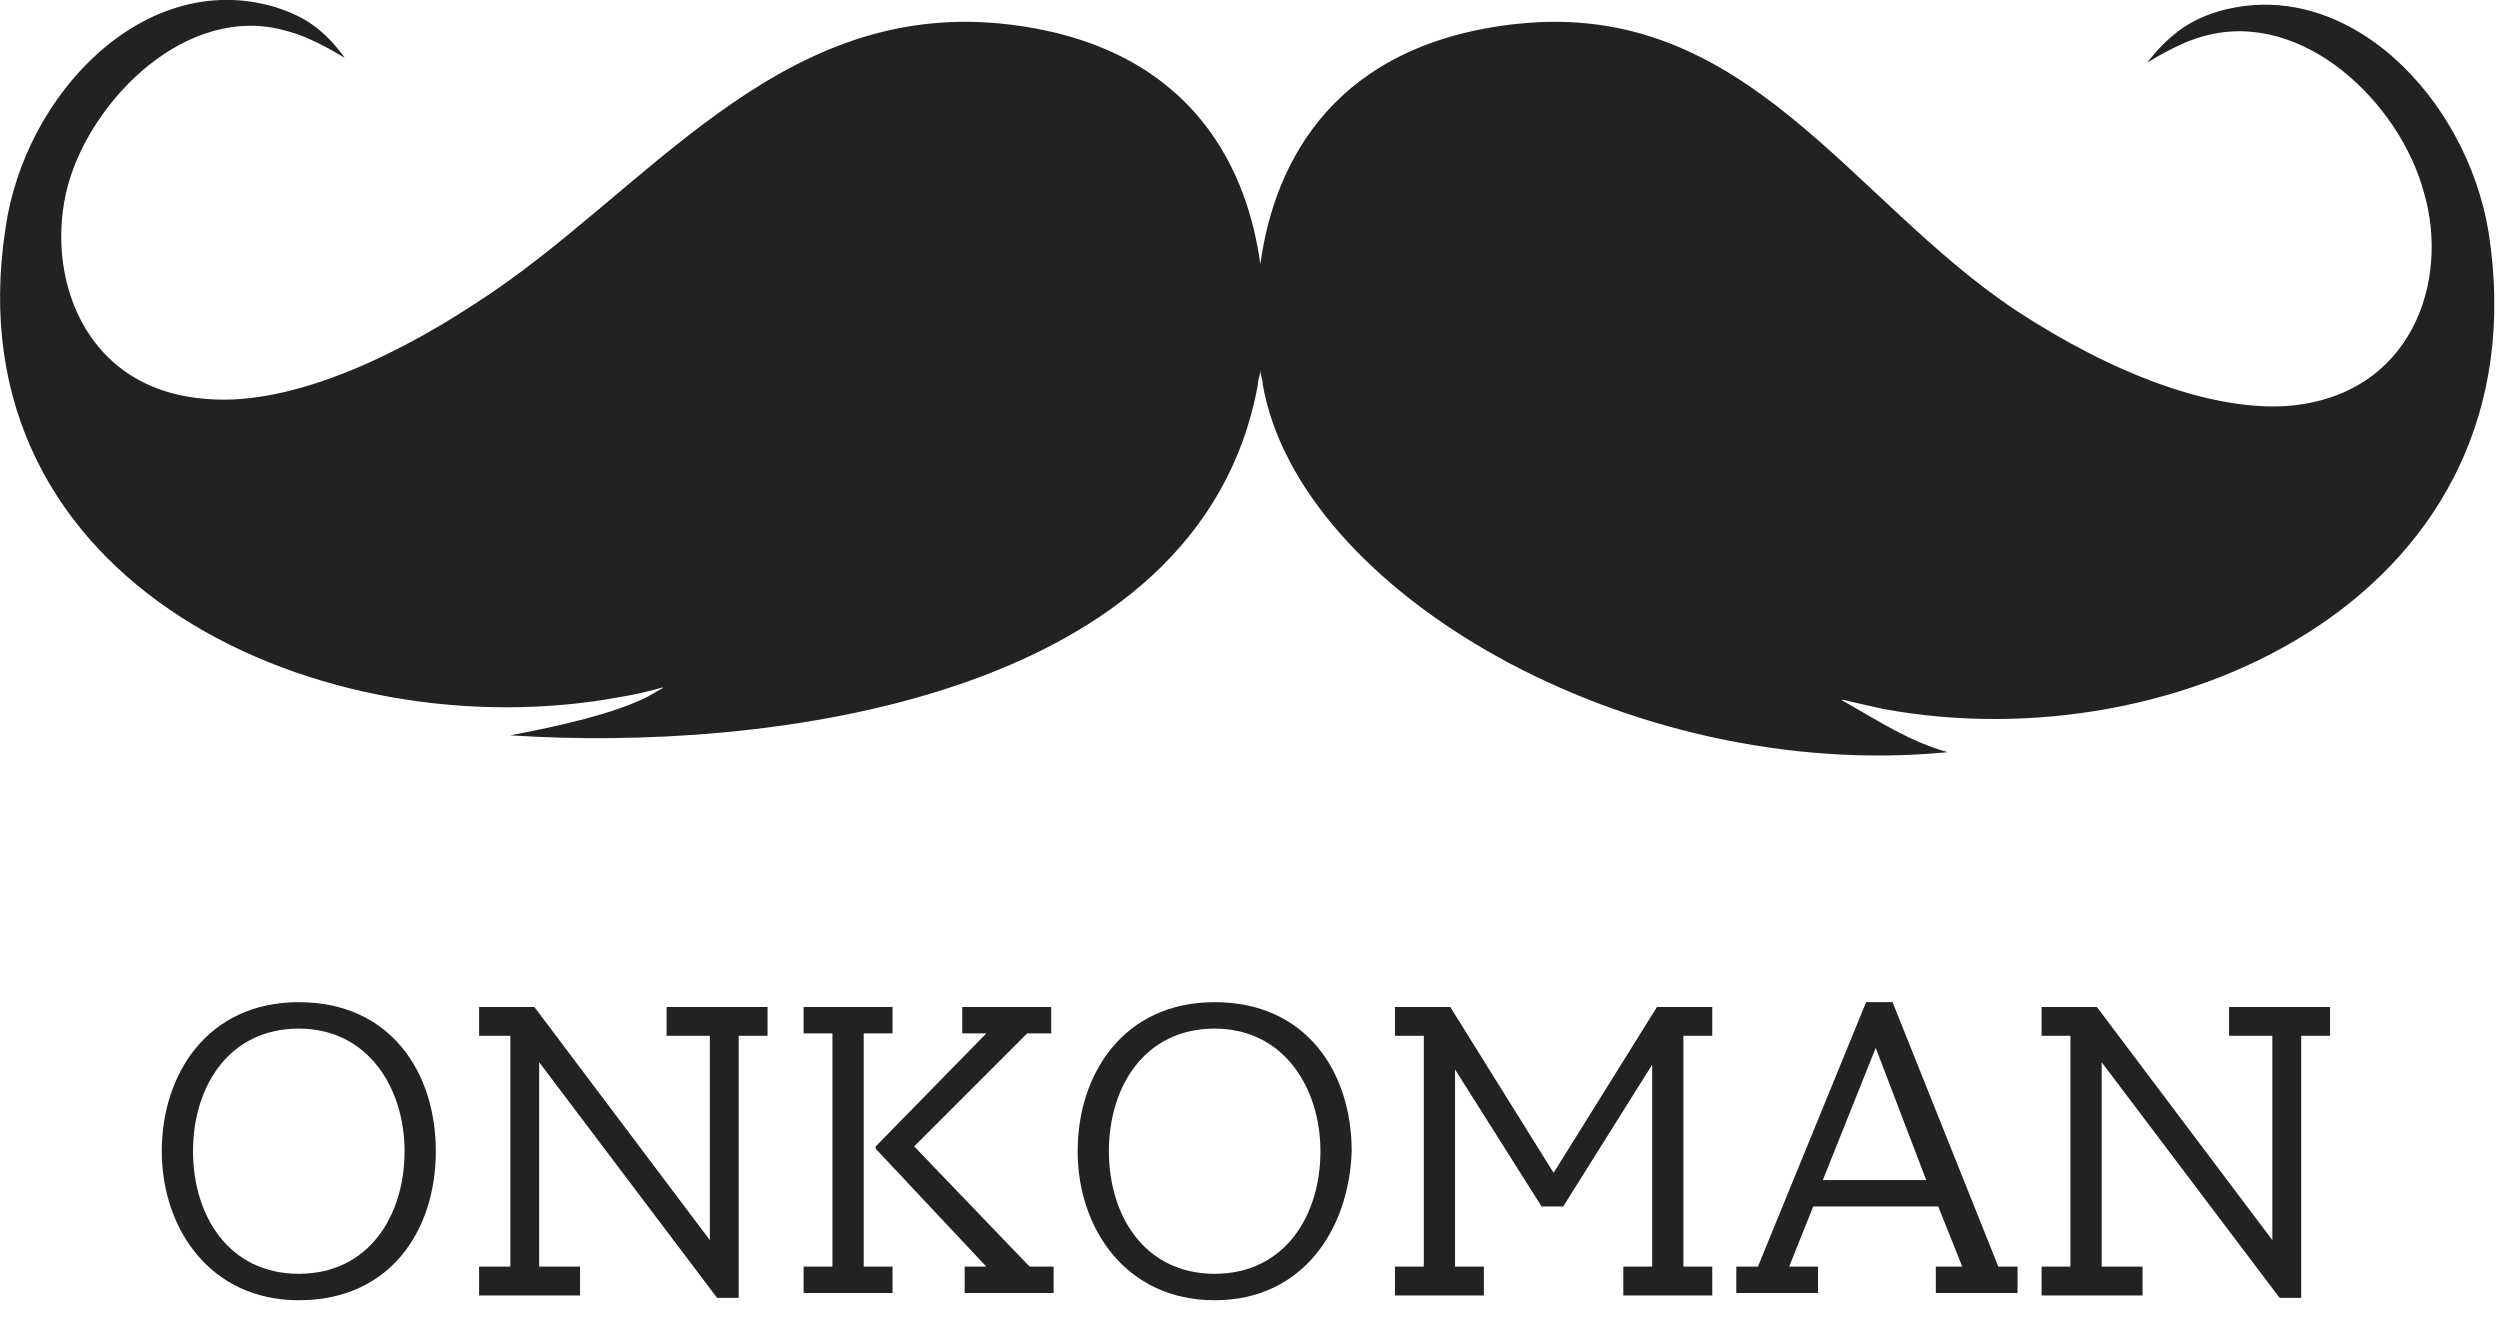 <svg width="104" height="55" viewBox="0 0 104 55" fill="none" xmlns="http://www.w3.org/2000/svg">
<g clip-path="url(#clip0_8_314)">
<path fill-rule="evenodd" clip-rule="evenodd" d="M21.23 30.59C23.33 30.19 25.53 29.69 26.93 28.99C28.13 28.29 27.63 28.69 25.83 28.99C13.53 31.29 -2.07 24.39 0.23 9.49C1.03 3.89 6.03 -1.31 11.43 0.29C12.73 0.69 13.53 1.29 14.33 2.39C14.43 2.49 13.13 1.59 11.93 1.29C7.83 0.09 3.83 4.09 2.83 7.69C1.83 11.39 3.43 16.19 8.53 16.59C11.63 16.89 15.73 15.29 19.83 12.59C26.83 8.09 32.23 1.78814e-07 41.73 0.99C49.23 1.79 51.83 6.59 52.43 10.99C53.03 6.59 55.63 1.79 63.13 0.99C72.63 -0.01 76.93 8.29 83.83 12.89C87.93 15.59 92.03 17.09 95.13 16.89C100.33 16.49 101.93 11.69 100.83 7.99C99.83 4.29 95.83 0.39 91.73 1.49C90.53 1.79 89.23 2.69 89.33 2.59C90.13 1.59 90.93 0.89 92.23 0.49C97.63 -1.11 102.63 4.09 103.53 9.69C105.83 24.59 90.73 31.79 78.33 29.49C76.93 29.19 76.33 28.99 76.73 29.19C78.13 29.99 79.53 30.89 81.03 31.29C67.73 32.59 54.03 24.59 52.53 15.99C52.53 15.79 52.43 15.59 52.43 15.39C52.43 15.59 52.33 15.79 52.33 15.99C49.93 29.19 31.73 31.29 21.23 30.59Z" fill="#222221"/>
<path d="M12.43 54.09C8.73 54.09 6.73 51.09 6.73 47.89C6.73 44.69 8.63 41.69 12.43 41.69C16.23 41.69 18.13 44.59 18.13 47.89C18.13 51.19 16.23 54.09 12.43 54.09ZM12.43 42.79C9.53 42.79 8.03 45.19 8.03 47.89C8.03 50.59 9.53 52.99 12.43 52.99C15.33 52.99 16.83 50.59 16.83 47.89C16.83 45.29 15.33 42.79 12.43 42.79Z" fill="#222221"/>
<path d="M29.83 53.99L22.43 44.19V52.69H24.13V53.89H19.93V52.69H21.23V43.09H19.93V41.89H22.23L29.53 51.59V43.09H27.73V41.89H31.93V43.09H30.73V53.99H29.83Z" fill="#222221"/>
<path d="M33.43 53.89V52.69H34.63V42.99H33.43V41.89H37.13V42.99H35.93V52.69H37.13V53.79H33.43V53.89ZM38.03 47.69L42.83 52.69H43.83V53.79H40.13V52.69H41.03L36.43 47.79V47.69L41.03 42.99H40.03V41.89H43.73V42.99H42.73L38.03 47.69Z" fill="#222221"/>
<path d="M50.53 54.09C46.83 54.09 44.83 51.09 44.83 47.89C44.83 44.69 46.73 41.69 50.53 41.69C54.33 41.69 56.23 44.59 56.23 47.89C56.13 51.09 54.23 54.09 50.53 54.09ZM50.53 42.79C47.63 42.79 46.13 45.19 46.13 47.89C46.13 50.59 47.63 52.99 50.53 52.99C53.43 52.99 54.93 50.59 54.93 47.89C54.93 45.29 53.43 42.79 50.53 42.79Z" fill="#222221"/>
<path d="M67.53 53.89V52.69H68.73V44.29L65.03 50.19H64.13L60.53 44.49V52.69H61.73V53.89H58.03V52.69H59.23V43.09H58.03V41.89H60.33L64.63 48.79L68.93 41.89H71.23V43.09H70.03V52.69H71.23V53.89H67.53Z" fill="#222221"/>
<path d="M80.53 53.89V52.69H81.63L80.63 50.19H75.43L74.43 52.69H75.63V53.79H72.23V52.69H73.13L77.63 41.69H78.73L83.13 52.69H83.93V53.79H80.53V53.89ZM78.03 43.59L75.83 49.09H80.13L78.03 43.59Z" fill="#222221"/>
<path d="M94.83 53.99L87.43 44.19V52.69H89.13V53.89H84.93V52.69H86.13V43.09H84.93V41.89H87.23L94.53 51.59V43.09H92.73V41.89H96.93V43.09H95.73V53.99H94.83Z" fill="#222221"/>
</g>
<defs>
<clipPath id="clip0_8_314">
<rect width="103.76" height="54.09" fill="white"/>
</clipPath>
</defs>
</svg>
